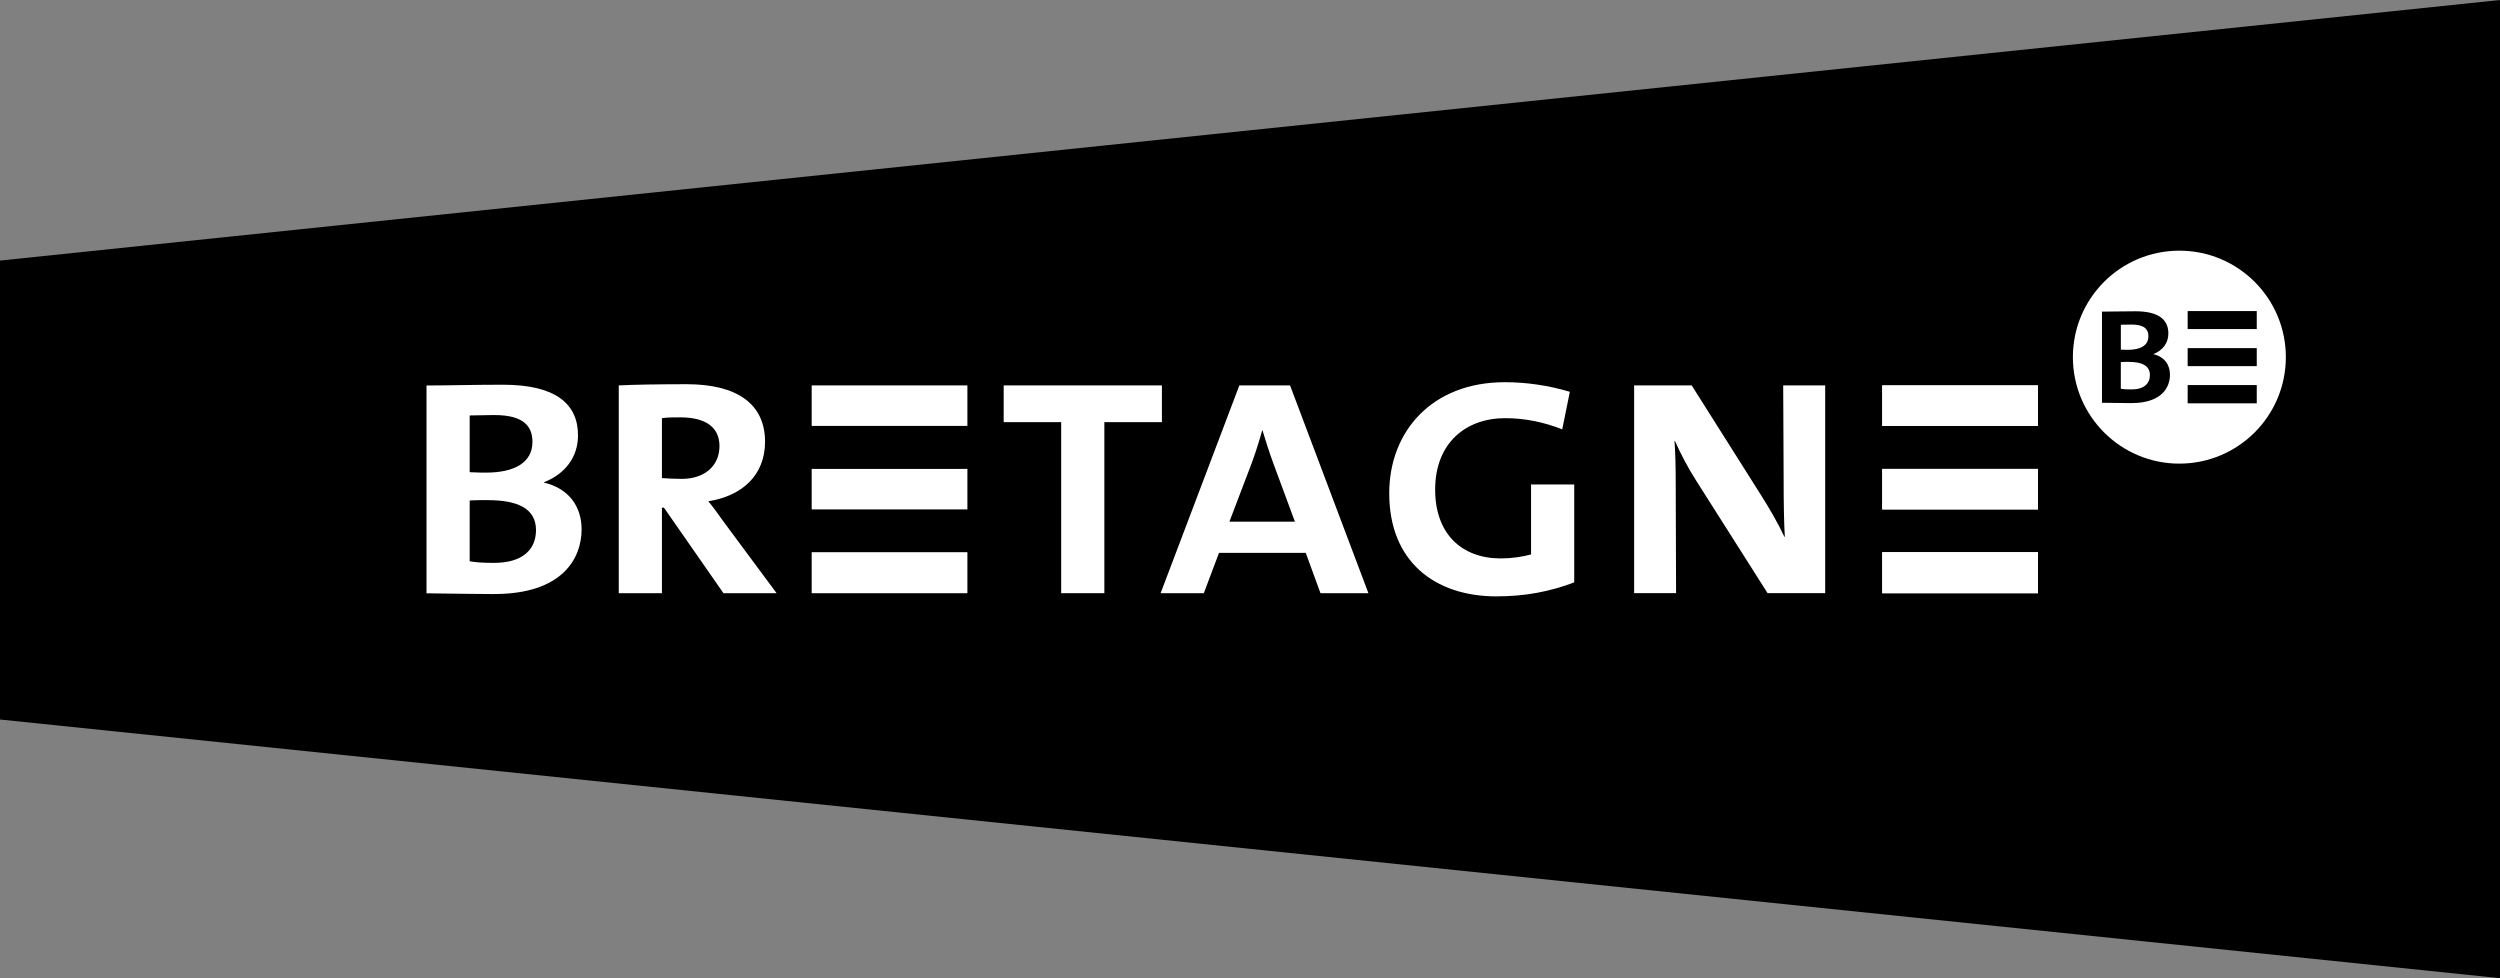 <?xml version="1.0" encoding="UTF-8"?> <svg xmlns="http://www.w3.org/2000/svg" id="Calque_2" viewBox="0 0 709.89 277.76"><rect x="0" y="0" width="709.89" height="277.76" fill="#808080" stroke="none"/><defs><style>.cls-1{fill:#fff;}</style></defs><g id="Calque_1-2"><g><polygon points="709.89 277.76 709.89 0 0 73.99 0 204.31 709.89 277.76"></polygon><path class="cls-1" d="M621.2,88.33h19.62v5.11h-19.62v-5.11Zm19.62,15.63h-19.62v-5.1h19.62v5.1Zm0,10.56h-19.62v-5.17h19.62v5.17Zm-35.55-.05c-1.79,0-4.87-.05-8.4-.1v-25.88c2.43,0,6.07-.1,9.5-.1,6.67,0,9.35,2.43,9.35,6.31,0,2.64-1.54,4.78-4.22,5.83v.05c3.14,.75,4.68,3.03,4.68,5.82,0,3.58-2.34,8.06-10.91,8.06m13.57-43.28c-16.7,0-30.23,13.54-30.23,30.23s13.54,30.24,30.23,30.24,30.24-13.53,30.24-30.24-13.54-30.23-30.24-30.23m-8.78,24.31c0-1.94-1.1-3.33-4.74-3.33-.99,0-2.14,.05-3.09,.05v7.07c.85,.05,1.69,.05,2.04,.05,3.54,0,5.78-1.25,5.78-3.83m-5.53,7.26c-.56,0-1.65,0-2.3,.05v7.57c.75,.15,1.79,.2,3.03,.2,3.59,0,5.23-1.69,5.23-4.08,0-2.74-2.39-3.74-5.97-3.74"></path><rect class="cls-1" x="534.47" y="156.8" width="44.23" height="11.65"></rect><rect class="cls-1" x="534.47" y="109.44" width="44.23" height="11.5"></rect><rect class="cls-1" x="534.47" y="133.15" width="44.23" height="11.5"></rect><rect class="cls-1" x="534.47" y="156.8" width="44.23" height="11.65"></rect><rect class="cls-1" x="534.47" y="109.44" width="44.23" height="11.5"></rect><rect class="cls-1" x="534.47" y="133.15" width="44.23" height="11.5"></rect><g><path class="cls-1" d="M138.59,142.01c-1.25,0-3.74,0-5.22,.11v17.25c1.71,.34,4.09,.46,6.92,.46,8.17,0,11.91-3.85,11.91-9.31,0-6.24-5.44-8.5-13.61-8.5m1.81-24.17c-2.27,0-4.87,.12-7.03,.12v16.11c1.93,.12,3.86,.12,4.65,.12,8.05,0,13.17-2.84,13.17-8.73,0-4.43-2.5-7.61-10.78-7.61m-.12,50.83c-4.07,0-11.12-.12-19.18-.22v-59.01c5.56,0,13.85-.22,21.68-.22,15.2,0,21.34,5.57,21.34,14.4,0,6.01-3.52,10.89-9.65,13.28v.11c7.15,1.7,10.67,6.92,10.67,13.27,0,8.17-5.34,18.38-24.86,18.38"></path><path class="cls-1" d="M193.17,118.51c-2.05,0-3.63,0-5.21,.23v17.02c1.7,.12,3.74,.22,5.67,.22,6.47,0,10.67-3.74,10.67-9.3s-4.2-8.17-11.12-8.17m12.25,49.93l-16.9-24.28h-.57v24.28h-12.26v-59c4.32-.23,12.03-.34,19.29-.34,14.07,0,22.25,5.44,22.25,16.34,0,9.64-6.7,15.43-16.12,16.9,1.35,1.59,2.96,3.85,4.76,6.36l14.64,19.74h-15.09Z"></path></g><polygon class="cls-1" points="313.59 119.87 313.59 168.44 301.33 168.44 301.33 119.87 285 119.87 285 109.44 329.93 109.44 329.93 119.87 313.59 119.87"></polygon><g><path class="cls-1" d="M361.57,131.56c-1.13-3.07-2.26-6.58-3.06-9.3h-.12c-.79,2.84-1.81,6.13-2.94,9.19l-6.35,16.68h18.6l-6.13-16.56Zm13.39,36.88l-4.19-11.45h-24.63l-4.31,11.45h-12.27l22.36-59h14.4l22.25,59h-13.62Z"></path><path class="cls-1" d="M425,169.35c-17.7,0-30.52-9.99-30.52-29.27,0-17.69,12.25-31.55,32.78-31.55,6.25,0,12.38,.91,18.51,2.72l-2.17,10.66c-5.22-2.04-10.55-3.17-16.23-3.17-11,0-19.85,6.92-19.85,20.3,0,12.6,7.6,19.53,18.61,19.53,3.07,0,6.13-.46,8.62-1.13v-19.87h12.26v27.79c-6.82,2.62-13.96,3.98-22.01,3.98"></path><path class="cls-1" d="M501.92,168.44l-20.31-32c-2.27-3.52-4.43-7.71-6.01-11.23h-.12c.24,3.28,.35,6.92,.35,12.36l.1,30.86h-11.91v-59h16.34l19.86,31.43c2.27,3.62,4.55,7.49,6.47,11.57h.12c-.23-3.74-.34-9.43-.34-17.02l-.12-25.98h11.92v59h-16.34Z"></path></g><rect class="cls-1" x="230.48" y="156.8" width="44.22" height="11.65"></rect><rect class="cls-1" x="230.48" y="109.44" width="44.22" height="11.5"></rect><rect class="cls-1" x="230.48" y="133.15" width="44.22" height="11.5"></rect></g></g></svg> 